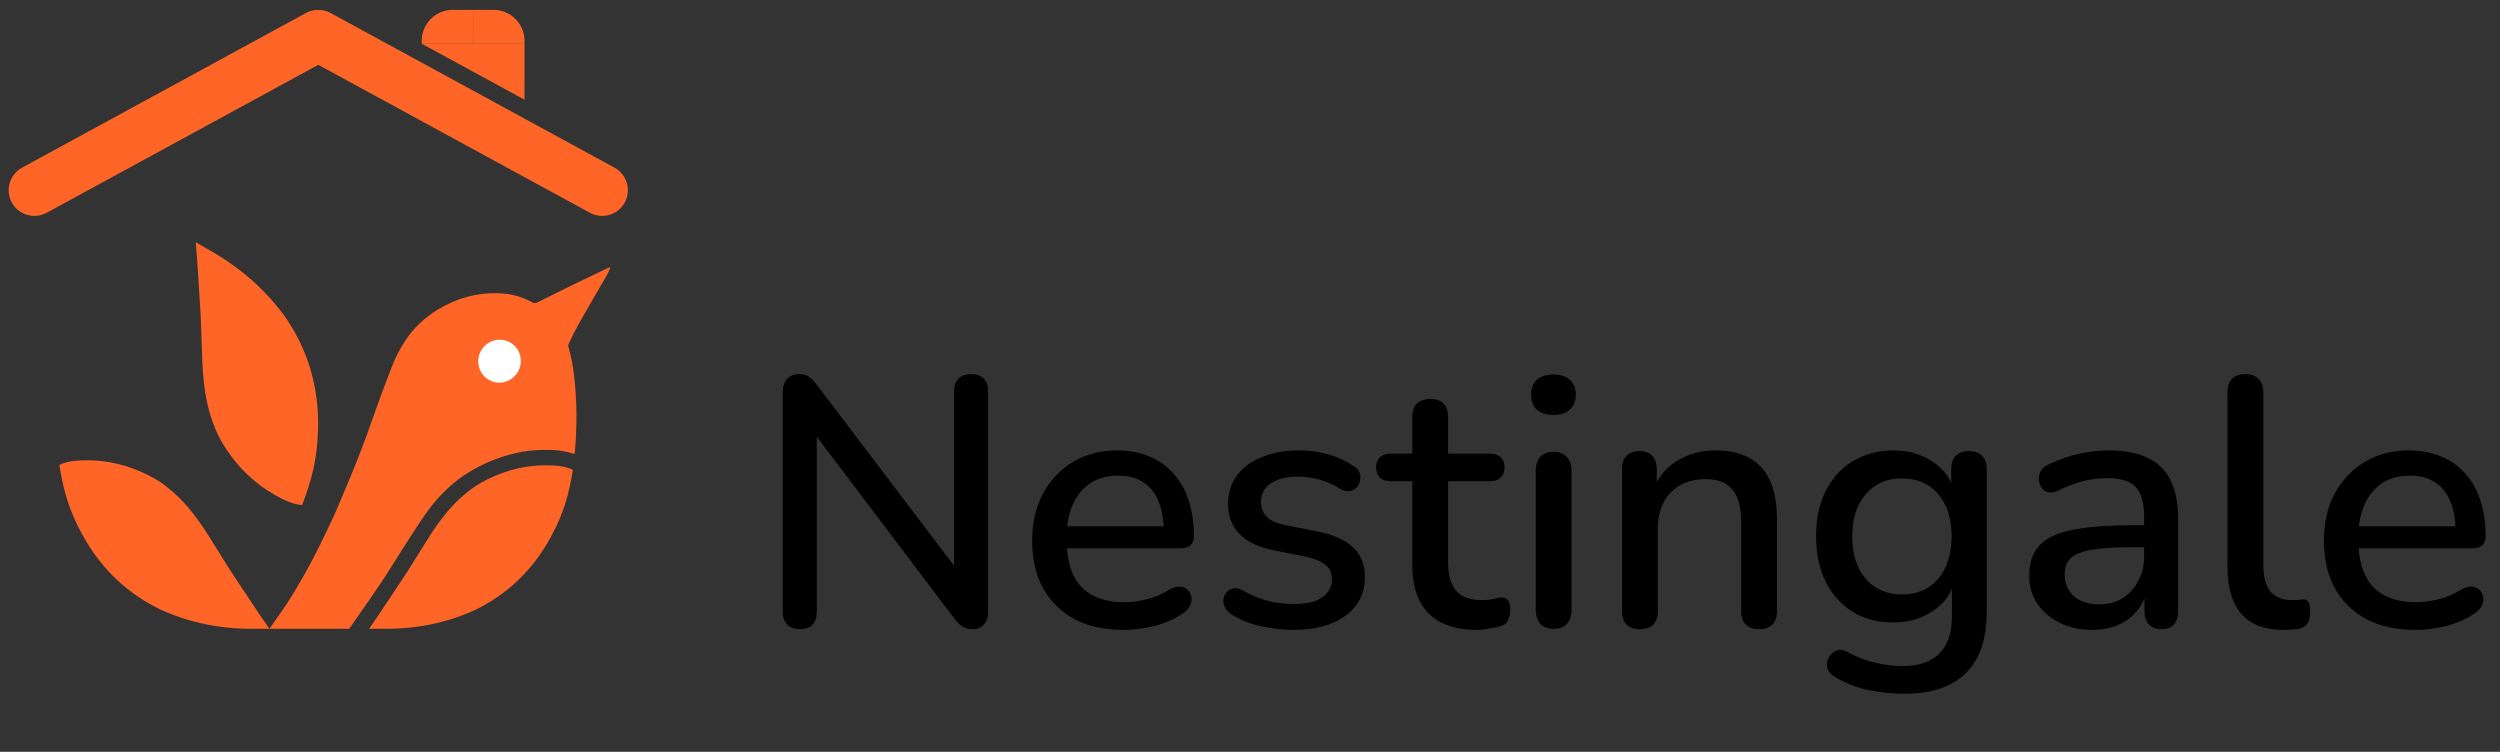 <svg width="4037" height="1214" viewBox="0 0 4037 1214" fill="none" xmlns="http://www.w3.org/2000/svg">
<rect x="0" y="0" width="4037" height="1214" fill="#333333" stroke="none"/>
<path d="M1292.04 1016.01C1283.25 1016.01 1276.38 1013.53 1271.42 1008.56C1266.45 1003.6 1263.97 996.534 1263.97 987.37V633.952C1263.97 624.405 1266.26 617.15 1270.84 612.186C1275.81 606.839 1282.3 604.166 1290.32 604.166C1297.19 604.166 1302.35 605.503 1305.78 608.176C1309.6 610.467 1313.99 614.859 1318.96 621.35L1554.95 932.381H1540.63V632.234C1540.63 623.451 1542.92 616.577 1547.51 611.613C1552.47 606.649 1559.34 604.166 1568.13 604.166C1577.29 604.166 1584.16 606.649 1588.75 611.613C1593.33 616.577 1595.62 623.451 1595.62 632.234V987.942C1595.62 996.725 1593.33 1003.6 1588.75 1008.56C1584.55 1013.53 1578.82 1016.01 1571.56 1016.01C1564.69 1016.01 1558.96 1014.67 1554.38 1012C1550.18 1009.33 1545.6 1004.74 1540.63 998.253L1305.78 687.795H1318.96V987.37C1318.96 996.534 1316.67 1003.6 1312.08 1008.56C1307.5 1013.53 1300.82 1016.01 1292.04 1016.01ZM1814.52 1017.16C1783.98 1017.16 1757.63 1011.43 1735.48 999.971C1713.71 988.133 1696.72 971.522 1684.5 950.138C1672.66 928.371 1666.74 902.595 1666.74 872.81C1666.74 843.788 1672.66 818.394 1684.5 796.627C1696.34 774.861 1712.57 757.868 1733.19 745.648C1753.81 733.428 1777.29 727.318 1803.64 727.318C1823.12 727.318 1840.49 730.564 1855.77 737.056C1871.04 743.166 1884.02 752.331 1894.72 764.55C1905.79 776.388 1914 790.899 1919.35 808.083C1925.07 825.267 1927.94 844.551 1927.94 865.936C1927.94 872.428 1926.03 877.392 1922.21 880.829C1918.39 883.884 1912.66 885.411 1905.03 885.411H1712.57V849.898H1888.99L1879.25 857.917C1879.25 838.823 1876.39 822.594 1870.66 809.229C1865.31 795.863 1857.1 785.744 1846.03 778.87C1835.34 771.615 1821.97 767.987 1805.93 767.987C1787.98 767.987 1772.71 772.188 1760.11 780.589C1747.89 788.99 1738.53 800.637 1732.04 815.53C1725.55 830.422 1722.3 847.797 1722.3 867.654V871.091C1722.3 904.695 1730.13 930.09 1745.79 947.274C1761.83 964.076 1784.93 972.477 1815.1 972.477C1826.55 972.477 1838.58 970.949 1851.18 967.894C1864.17 964.839 1876.39 959.684 1887.84 952.429C1894.33 948.61 1900.06 946.892 1905.03 947.274C1910.37 947.655 1914.57 949.374 1917.63 952.429C1921.07 955.484 1923.17 959.302 1923.93 963.885C1924.69 968.467 1923.93 973.241 1921.64 978.205C1919.35 982.787 1915.34 986.988 1909.61 990.806C1896.63 999.589 1881.54 1006.27 1864.36 1010.85C1847.17 1015.05 1830.56 1017.16 1814.52 1017.16ZM2088.96 1017.16C2072.16 1017.16 2054.78 1015.25 2036.83 1011.43C2019.27 1007.61 2003.04 1001.12 1988.15 991.952C1983.18 988.515 1979.74 984.697 1977.83 980.496C1975.93 976.295 1975.16 972.095 1975.54 967.894C1976.31 963.312 1978.03 959.493 1980.7 956.438C1983.75 953.002 1987.38 950.901 1991.58 950.138C1996.16 949.374 2000.94 950.329 2005.9 953.002C2020.79 961.403 2035.11 967.322 2048.86 970.758C2062.61 973.813 2076.17 975.341 2089.53 975.341C2109.77 975.341 2125.04 971.713 2135.35 964.458C2145.67 957.202 2150.82 947.465 2150.82 935.245C2150.82 925.316 2147.38 917.679 2140.51 912.333C2133.64 906.605 2123.33 902.213 2109.58 899.158L2055.16 888.275C2031.49 883.311 2013.54 874.528 2001.32 861.926C1989.1 849.325 1982.99 833.286 1982.99 813.811C1982.99 796.245 1987.76 780.971 1997.31 767.987C2006.86 755.004 2020.22 745.075 2037.41 738.202C2054.59 730.946 2074.45 727.318 2096.98 727.318C2113.78 727.318 2129.63 729.419 2144.52 733.619C2159.41 737.82 2173.16 744.121 2185.76 752.522C2190.73 755.195 2193.97 758.822 2195.5 763.405C2197.03 767.605 2197.22 771.806 2196.07 776.006C2195.31 780.207 2193.4 784.026 2190.34 787.462C2187.29 790.517 2183.47 792.427 2178.89 793.19C2174.69 793.572 2169.91 792.427 2164.57 789.754C2153.11 782.498 2141.66 777.343 2130.2 774.288C2119.13 771.233 2108.05 769.706 2096.98 769.706C2076.74 769.706 2061.46 773.524 2051.15 781.162C2041.22 788.417 2036.26 798.346 2036.26 810.947C2036.26 820.494 2039.32 828.322 2045.43 834.432C2051.54 840.542 2061.08 844.933 2074.07 847.606L2128.48 858.49C2153.3 863.454 2172.01 871.855 2184.62 883.693C2197.6 895.531 2204.09 911.569 2204.09 931.808C2204.09 958.157 2193.59 978.969 2172.59 994.243C2151.58 1009.52 2123.71 1017.16 2088.96 1017.16ZM2384.8 1017.16C2361.89 1017.16 2342.61 1013.15 2326.95 1005.13C2311.3 997.107 2299.65 985.269 2292.01 969.613C2284.37 953.956 2280.56 934.863 2280.56 912.333V777.152H2246.19C2238.55 777.152 2232.63 775.243 2228.43 771.424C2224.23 767.223 2222.13 761.686 2222.13 754.813C2222.13 747.557 2224.23 742.02 2228.43 738.202C2232.63 734.383 2238.55 732.474 2246.19 732.474H2280.56V673.475C2280.56 663.929 2283.04 656.673 2288 651.709C2293.35 646.745 2300.6 644.262 2309.77 644.262C2318.93 644.262 2326 646.745 2330.96 651.709C2335.93 656.673 2338.41 663.929 2338.41 673.475V732.474H2405.43C2413.06 732.474 2418.98 734.383 2423.18 738.202C2427.38 742.02 2429.48 747.557 2429.48 754.813C2429.48 761.686 2427.38 767.223 2423.18 771.424C2418.98 775.243 2413.06 777.152 2405.43 777.152H2338.41V907.75C2338.41 927.989 2342.61 943.264 2351.01 953.574C2359.79 963.885 2373.92 969.04 2393.4 969.04C2400.27 969.04 2406.19 968.467 2411.15 967.322C2416.5 965.794 2420.89 964.839 2424.33 964.458C2428.53 964.458 2431.97 965.985 2434.64 969.04C2437.31 971.713 2438.65 977.059 2438.65 985.078C2438.65 990.806 2437.5 996.153 2435.21 1001.12C2433.3 1006.08 2429.67 1009.33 2424.33 1010.85C2419.75 1012.38 2413.44 1013.72 2405.43 1014.86C2397.79 1016.39 2390.91 1017.16 2384.8 1017.16ZM2508.54 1015.44C2499.38 1015.44 2492.31 1012.76 2487.35 1007.42C2482.39 1001.69 2479.9 993.861 2479.9 983.933V760.541C2479.9 750.612 2482.39 742.975 2487.35 737.629C2492.31 732.283 2499.38 729.61 2508.54 729.61C2517.71 729.61 2524.77 732.283 2529.74 737.629C2535.08 742.975 2537.76 750.612 2537.76 760.541V983.933C2537.76 993.861 2535.27 1001.69 2530.31 1007.42C2525.35 1012.76 2518.09 1015.44 2508.54 1015.44ZM2508.54 670.038C2497.09 670.038 2488.11 667.174 2481.62 661.446C2475.51 655.718 2472.46 647.699 2472.46 637.389C2472.46 626.697 2475.51 618.677 2481.62 613.331C2488.11 607.603 2497.09 604.739 2508.54 604.739C2520 604.739 2528.78 607.603 2534.89 613.331C2541.38 618.677 2544.63 626.697 2544.63 637.389C2544.63 647.699 2541.38 655.718 2534.89 661.446C2528.78 667.174 2520 670.038 2508.54 670.038ZM2647.83 1016.01C2638.66 1016.01 2631.6 1013.53 2626.63 1008.56C2621.67 1003.22 2619.19 995.962 2619.19 986.797V757.677C2619.19 748.13 2621.67 740.875 2626.63 735.91C2631.6 730.946 2638.47 728.464 2647.25 728.464C2656.42 728.464 2663.29 730.946 2667.88 735.91C2672.84 740.875 2675.32 748.13 2675.32 757.677V802.355L2669.02 792.045C2677.42 770.66 2690.6 754.622 2708.54 743.93C2726.49 732.855 2747.11 727.318 2770.41 727.318C2792.55 727.318 2810.88 731.519 2825.4 739.92C2840.29 747.939 2851.36 760.35 2858.62 777.152C2865.87 793.572 2869.5 814.384 2869.5 839.587V986.797C2869.5 995.962 2867.02 1003.22 2862.05 1008.56C2857.09 1013.53 2850.03 1016.01 2840.86 1016.01C2831.31 1016.01 2824.06 1013.53 2819.09 1008.56C2814.13 1003.22 2811.65 995.962 2811.65 986.797V843.024C2811.65 818.966 2806.87 801.401 2797.33 790.326C2788.16 779.252 2773.65 773.715 2753.8 773.715C2730.5 773.715 2711.79 780.971 2697.66 795.482C2683.91 809.993 2677.04 829.468 2677.04 853.907V986.797C2677.04 1006.27 2667.3 1016.01 2647.83 1016.01ZM3075.81 1120.26C3055.19 1120.26 3035.14 1118.16 3015.66 1113.96C2996.57 1109.76 2979.2 1102.88 2963.54 1093.34C2957.81 1090.28 2953.99 1086.46 2952.08 1081.88C2950.17 1077.68 2949.6 1073.29 2950.36 1068.71C2951.51 1064.12 2953.61 1060.12 2956.67 1056.68C2959.72 1053.24 2963.35 1050.95 2967.55 1049.8C2972.13 1048.66 2976.9 1049.42 2981.87 1052.1C2998.67 1061.26 3014.52 1067.37 3029.41 1070.43C3044.69 1073.86 3058.81 1075.58 3071.8 1075.58C3098.53 1075.58 3118.58 1068.71 3131.94 1054.96C3145.31 1041.59 3151.99 1021.74 3151.99 995.389V936.963H3157.15C3151.42 957.966 3139.39 974.577 3121.06 986.797C3102.73 999.017 3081.54 1005.13 3057.48 1005.13C3032.27 1005.13 3010.32 999.398 2991.61 987.942C2972.89 976.105 2958.38 959.875 2948.07 939.254C2937.76 918.252 2932.61 893.812 2932.61 865.936C2932.61 844.933 2935.47 826.031 2941.2 809.229C2947.31 792.427 2955.71 777.916 2966.4 765.696C2977.48 753.476 2990.65 744.121 3005.93 737.629C3021.58 730.755 3038.77 727.318 3057.48 727.318C3081.92 727.318 3103.11 733.428 3121.06 745.648C3139.39 757.868 3151.23 774.479 3156.57 795.482L3150.84 805.219V757.677C3150.84 748.13 3153.33 740.875 3158.29 735.91C3163.64 730.946 3170.7 728.464 3179.48 728.464C3188.65 728.464 3195.71 730.946 3200.68 735.91C3205.64 740.875 3208.12 748.13 3208.12 757.677V988.515C3208.12 1032.05 3196.86 1064.89 3174.33 1087.04C3151.8 1109.19 3118.96 1120.26 3075.81 1120.26ZM3071.23 959.875C3088.03 959.875 3102.35 956.057 3114.19 948.419C3126.02 940.782 3135.19 929.899 3141.68 915.77C3148.17 901.641 3151.42 885.029 3151.42 865.936C3151.42 837.296 3144.16 814.575 3129.65 797.773C3115.52 780.971 3096.05 772.57 3071.23 772.57C3054.8 772.57 3040.68 776.388 3028.84 784.026C3017 791.663 3007.64 802.546 3000.77 816.675C2994.28 830.422 2991.03 846.843 2991.03 865.936C2991.03 894.958 2998.29 917.87 3012.8 934.672C3027.31 951.474 3046.79 959.875 3071.23 959.875ZM3378.68 1017.16C3359.2 1017.16 3341.63 1013.34 3325.98 1005.7C3310.7 998.062 3298.67 987.751 3289.89 974.768C3281.11 961.785 3276.72 947.083 3276.72 930.662C3276.72 910.042 3281.87 893.812 3292.18 881.974C3302.87 869.755 3320.25 861.163 3344.31 856.198C3368.75 850.852 3401.59 848.179 3442.83 848.179H3469.75V883.693H3443.4C3415.91 883.693 3394.14 885.029 3378.1 887.702C3362.06 890.375 3350.61 894.958 3343.73 901.45C3337.24 907.559 3334 916.151 3334 927.226C3334 941.737 3338.96 953.574 3348.89 962.739C3358.82 971.522 3372.57 975.914 3390.13 975.914C3404.26 975.914 3416.67 972.668 3427.36 966.176C3438.06 959.302 3446.46 950.138 3452.57 938.682C3459.06 927.226 3462.3 914.051 3462.3 899.158V833.286C3462.3 811.52 3457.72 795.863 3448.56 786.317C3439.39 776.77 3424.31 771.997 3403.31 771.997C3391.09 771.997 3378.29 773.524 3364.93 776.579C3351.94 779.634 3338.39 784.789 3324.26 792.045C3317.77 795.1 3312.23 796.054 3307.65 794.909C3303.07 793.763 3299.44 791.281 3296.77 787.462C3294.09 783.262 3292.56 778.87 3292.18 774.288C3292.18 769.324 3293.33 764.55 3295.62 759.968C3298.29 755.386 3302.68 751.949 3308.79 749.658C3325.6 741.638 3342.21 735.91 3358.63 732.474C3375.05 729.037 3390.51 727.318 3405.02 727.318C3430.61 727.318 3451.61 731.328 3468.03 739.347C3484.83 747.366 3497.25 759.586 3505.26 776.006C3513.28 792.427 3517.29 813.62 3517.29 839.587V986.797C3517.29 995.962 3515 1003.22 3510.42 1008.56C3505.84 1013.53 3499.15 1016.01 3490.37 1016.01C3481.97 1016.01 3475.29 1013.53 3470.32 1008.56C3465.36 1003.22 3462.88 995.962 3462.88 986.797V949.565H3468.03C3464.98 963.694 3459.25 975.914 3450.85 986.224C3442.83 996.153 3432.71 1003.79 3420.49 1009.14C3408.27 1014.48 3394.33 1017.16 3378.68 1017.16ZM3686.9 1017.16C3657.12 1017.16 3634.59 1008.56 3619.31 991.379C3604.42 973.813 3596.97 948.61 3596.97 915.77V633.379C3596.97 623.833 3599.46 616.577 3604.42 611.613C3609.39 606.649 3616.45 604.166 3625.61 604.166C3634.78 604.166 3641.84 606.649 3646.81 611.613C3652.15 616.577 3654.83 623.833 3654.83 633.379V912.333C3654.83 931.426 3658.65 945.746 3666.28 955.293C3674.3 964.458 3685.76 969.04 3700.65 969.04C3704.09 969.04 3707.14 969.04 3709.82 969.04C3712.49 968.658 3715.16 968.276 3717.84 967.894C3722.42 967.513 3725.66 968.849 3727.57 971.904C3729.48 974.577 3730.44 980.305 3730.44 989.088C3730.44 997.107 3728.72 1003.41 3725.28 1007.99C3721.85 1012.19 3716.31 1014.86 3708.67 1016.01C3705.23 1016.39 3701.61 1016.58 3697.79 1016.58C3693.97 1016.96 3690.34 1017.16 3686.9 1017.16ZM3900.43 1017.16C3869.88 1017.16 3843.54 1011.43 3821.39 999.971C3799.62 988.133 3782.63 971.522 3770.41 950.138C3758.57 928.371 3752.65 902.595 3752.65 872.81C3752.65 843.788 3758.57 818.394 3770.41 796.627C3782.25 774.861 3798.48 757.868 3819.1 745.648C3839.72 733.428 3863.2 727.318 3889.55 727.318C3909.03 727.318 3926.4 730.564 3941.68 737.056C3956.95 743.166 3969.93 752.331 3980.63 764.55C3991.7 776.388 3999.91 790.899 4005.26 808.083C4010.98 825.267 4013.85 844.551 4013.85 865.936C4013.85 872.428 4011.94 877.392 4008.12 880.829C4004.3 883.884 3998.57 885.411 3990.94 885.411H3798.48V849.898H3974.9L3965.16 857.917C3965.16 838.823 3962.3 822.594 3956.57 809.229C3951.22 795.863 3943.01 785.744 3931.94 778.87C3921.25 771.615 3907.88 767.987 3891.84 767.987C3873.89 767.987 3858.62 772.188 3846.02 780.589C3833.8 788.99 3824.44 800.637 3817.95 815.53C3811.46 830.422 3808.21 847.797 3808.21 867.654V871.091C3808.21 904.695 3816.04 930.09 3831.7 947.274C3847.74 964.076 3870.84 972.477 3901.01 972.477C3912.46 972.477 3924.49 970.949 3937.09 967.894C3950.08 964.839 3962.3 959.684 3973.75 952.429C3980.24 948.61 3985.97 946.892 3990.94 947.274C3996.28 947.655 4000.48 949.374 4003.54 952.429C4006.97 955.484 4009.07 959.302 4009.84 963.885C4010.6 968.467 4009.84 973.241 4007.55 978.205C4005.26 982.787 4001.25 986.988 3995.52 990.806C3982.54 999.589 3967.45 1006.27 3950.27 1010.85C3933.08 1015.05 3916.47 1017.16 3900.43 1017.16Z" fill="black"/>
<path d="M796.999 15.94C824.613 15.94 846.998 38.326 846.998 65.94L846.998 70.591L763.998 70.591L763.998 15.94L796.999 15.94Z" fill="#FE6526"/>
<path d="M763.998 15.94L763.998 70.591L680.998 70.591L680.998 65.94C680.998 38.326 703.384 15.94 730.998 15.94L763.998 15.94Z" fill="#FE6526"/>
<path d="M992.276 270.708C1012.4 281.672 1019.83 306.877 1008.87 327.003C997.903 347.13 972.698 354.558 952.572 343.594L514.416 104.91L494.85 94.252C474.723 83.288 467.295 58.083 478.259 37.957C489.223 17.83 514.428 10.402 534.554 21.366L992.276 270.708Z" fill="#FE6526"/>
<path d="M35.652 270.715C15.525 281.679 8.097 306.883 19.061 327.01C30.025 347.137 55.229 354.565 75.356 343.601L513.523 104.911L533.091 94.251C553.218 83.287 560.646 58.083 549.681 37.956C538.717 17.829 513.513 10.402 493.386 21.366L35.652 270.715Z" fill="#FE6526"/>
<path d="M846.977 161.026L846.997 70.591H680.998L846.977 161.026Z" fill="#FE6526"/>
<g clip-path="url(#clip0_429_34)">
<path d="M837.921 582.929C837.921 574.234 834.63 565.888 828.666 559.758C822.746 553.583 814.687 550.127 806.291 550.127C797.888 550.127 789.829 553.539 783.909 559.714C777.951 565.837 774.609 574.189 774.609 582.884C774.609 591.58 777.9 599.925 783.864 606.055C789.829 612.179 797.843 615.687 806.24 615.687C814.636 615.687 822.701 612.281 828.615 606.1C834.579 599.97 837.921 591.624 837.921 582.929ZM873.219 726.525C819.563 727.913 762.177 752.752 725.752 785.936C699.112 810.208 685.152 832.723 671.791 852.737C654.877 878.785 644.82 894.565 630.02 918.258C609.287 951.449 586.014 982.978 564.008 1015.34H435.199L463.062 975.224C482.859 944.3 500.848 912.236 517.119 879.135C524.656 863.768 532.097 848.16 539.494 832.252C545.408 819.508 550.608 806.07 556.242 792.925C571.749 756.864 586.822 718.772 600.037 680.782C611.012 649.214 622.317 618.685 633.96 589.288C639.301 575.749 646.176 562.661 654.616 549.866C667.978 529.61 685.343 513.06 706.713 500.067C737.771 481.244 770.357 472.402 804.515 473.491C824.649 474.134 841.919 478.628 859.666 488.361C862.245 489.742 864.823 489.793 867.445 488.457C903.704 470.13 941.681 451.599 981.428 432.827C982.332 432.433 983.236 432.133 984.191 431.987C984.382 431.936 984.573 431.987 984.719 432.038C984.859 432.089 985.05 432.235 985.146 432.382C985.241 432.528 985.337 432.725 985.337 432.923C985.337 433.12 985.337 433.317 985.241 433.464C983.192 438.308 980.951 442.751 978.564 446.851C963.395 472.689 948.983 497.585 935.335 521.647C929.568 531.826 923.839 543.137 918.211 555.487C917.543 556.97 917.396 558.498 917.874 560.083C921.98 574.31 924.889 588.836 926.703 603.605C931.713 645.497 932.305 687.077 927.963 732.967C920.433 730.777 912.915 729.09 905.728 727.938C894.741 726.194 885.632 726.538 873.219 726.525Z" fill="#FE6526"/>
<path d="M595.963 1015.3C596.842 1014.05 597.122 1013.72 597.122 1013.72L611.979 992.099L656.278 925.476C667.806 907.022 679.328 888.569 690.901 870.165C697.521 859.573 703.772 850.324 709.647 842.418C716.548 833.117 723.722 824.396 731.265 816.293C738.764 808.24 747.65 800.188 757.931 792.091C766.028 785.719 775.659 779.722 786.767 774.216C817.736 758.786 849.679 751.115 882.589 751.357C896.893 751.453 910.967 752.414 923.832 757.92C924.157 758.067 924.481 758.302 924.666 758.639C924.851 758.977 924.991 759.359 924.946 759.741C918.65 797.941 910.642 828.375 889.209 867.626C857.871 924.948 814.776 961.945 767.002 985.002C707.101 1012.8 650.396 1015.15 627.575 1015.34H597.994H595.957V1015.3H595.963Z" fill="#FE6526"/>
<path d="M435.06 1015.33C434.156 1014.05 433.869 1013.7 433.869 1013.7L418.553 991.425L372.893 922.752C361.014 903.732 349.13 884.711 337.207 865.742C330.383 854.825 323.941 845.289 317.881 837.141C310.77 827.554 303.38 818.566 295.601 810.214C287.873 801.914 278.713 793.613 268.121 785.267C259.769 778.698 249.845 772.523 238.399 766.839C206.482 750.931 173.559 743.025 139.637 743.273C124.894 743.369 110.393 744.362 97.127 750.04C96.796 750.186 96.458 750.435 96.267 750.778C96.076 751.122 95.936 751.517 95.981 751.918C102.474 791.296 110.724 822.666 132.813 863.126C165.112 922.211 209.531 960.348 258.77 984.111C320.503 1012.76 378.953 1015.19 402.474 1015.38H432.959H435.06V1015.33Z" fill="#FE6526"/>
<path d="M775.475 568.905C767.461 586.334 774.915 606.876 792.134 614.795C809.347 622.714 829.806 615.005 837.82 597.582C845.835 580.16 838.374 559.611 821.155 551.692C803.942 543.774 783.489 551.482 775.475 568.905Z" fill="white"/>
<path d="M316.047 391.221C316.2 392.889 316.276 393.36 316.276 393.36L318.536 422.044L324.08 509.622C324.908 533.474 325.735 557.32 326.633 581.147C327.11 594.839 327.976 607.055 329.217 617.787C330.669 630.404 332.699 642.626 335.424 654.453C338.129 666.217 342.159 678.738 347.474 692.068C351.669 702.565 357.532 713.539 365.062 724.864C386.012 756.507 412.143 781.308 443.538 799.125C457.18 806.879 471.069 813.683 486.315 815.504C486.703 815.549 487.143 815.498 487.499 815.281C487.862 815.065 488.199 814.778 488.365 814.384C503.337 774.649 512.421 741.344 513.592 692.303C515.26 620.664 494.622 561.884 461.89 513.792C420.246 454.54 367.679 421.21 346.105 408.517L318.007 392.291L316.072 391.177L316.047 391.221Z" fill="#FE6526"/>
</g>
<defs>
<clipPath id="clip0_429_34">
<rect width="890.044" height="624.851" fill="white" transform="translate(95.93 391.139)"/>
</clipPath>
</defs>
</svg>
